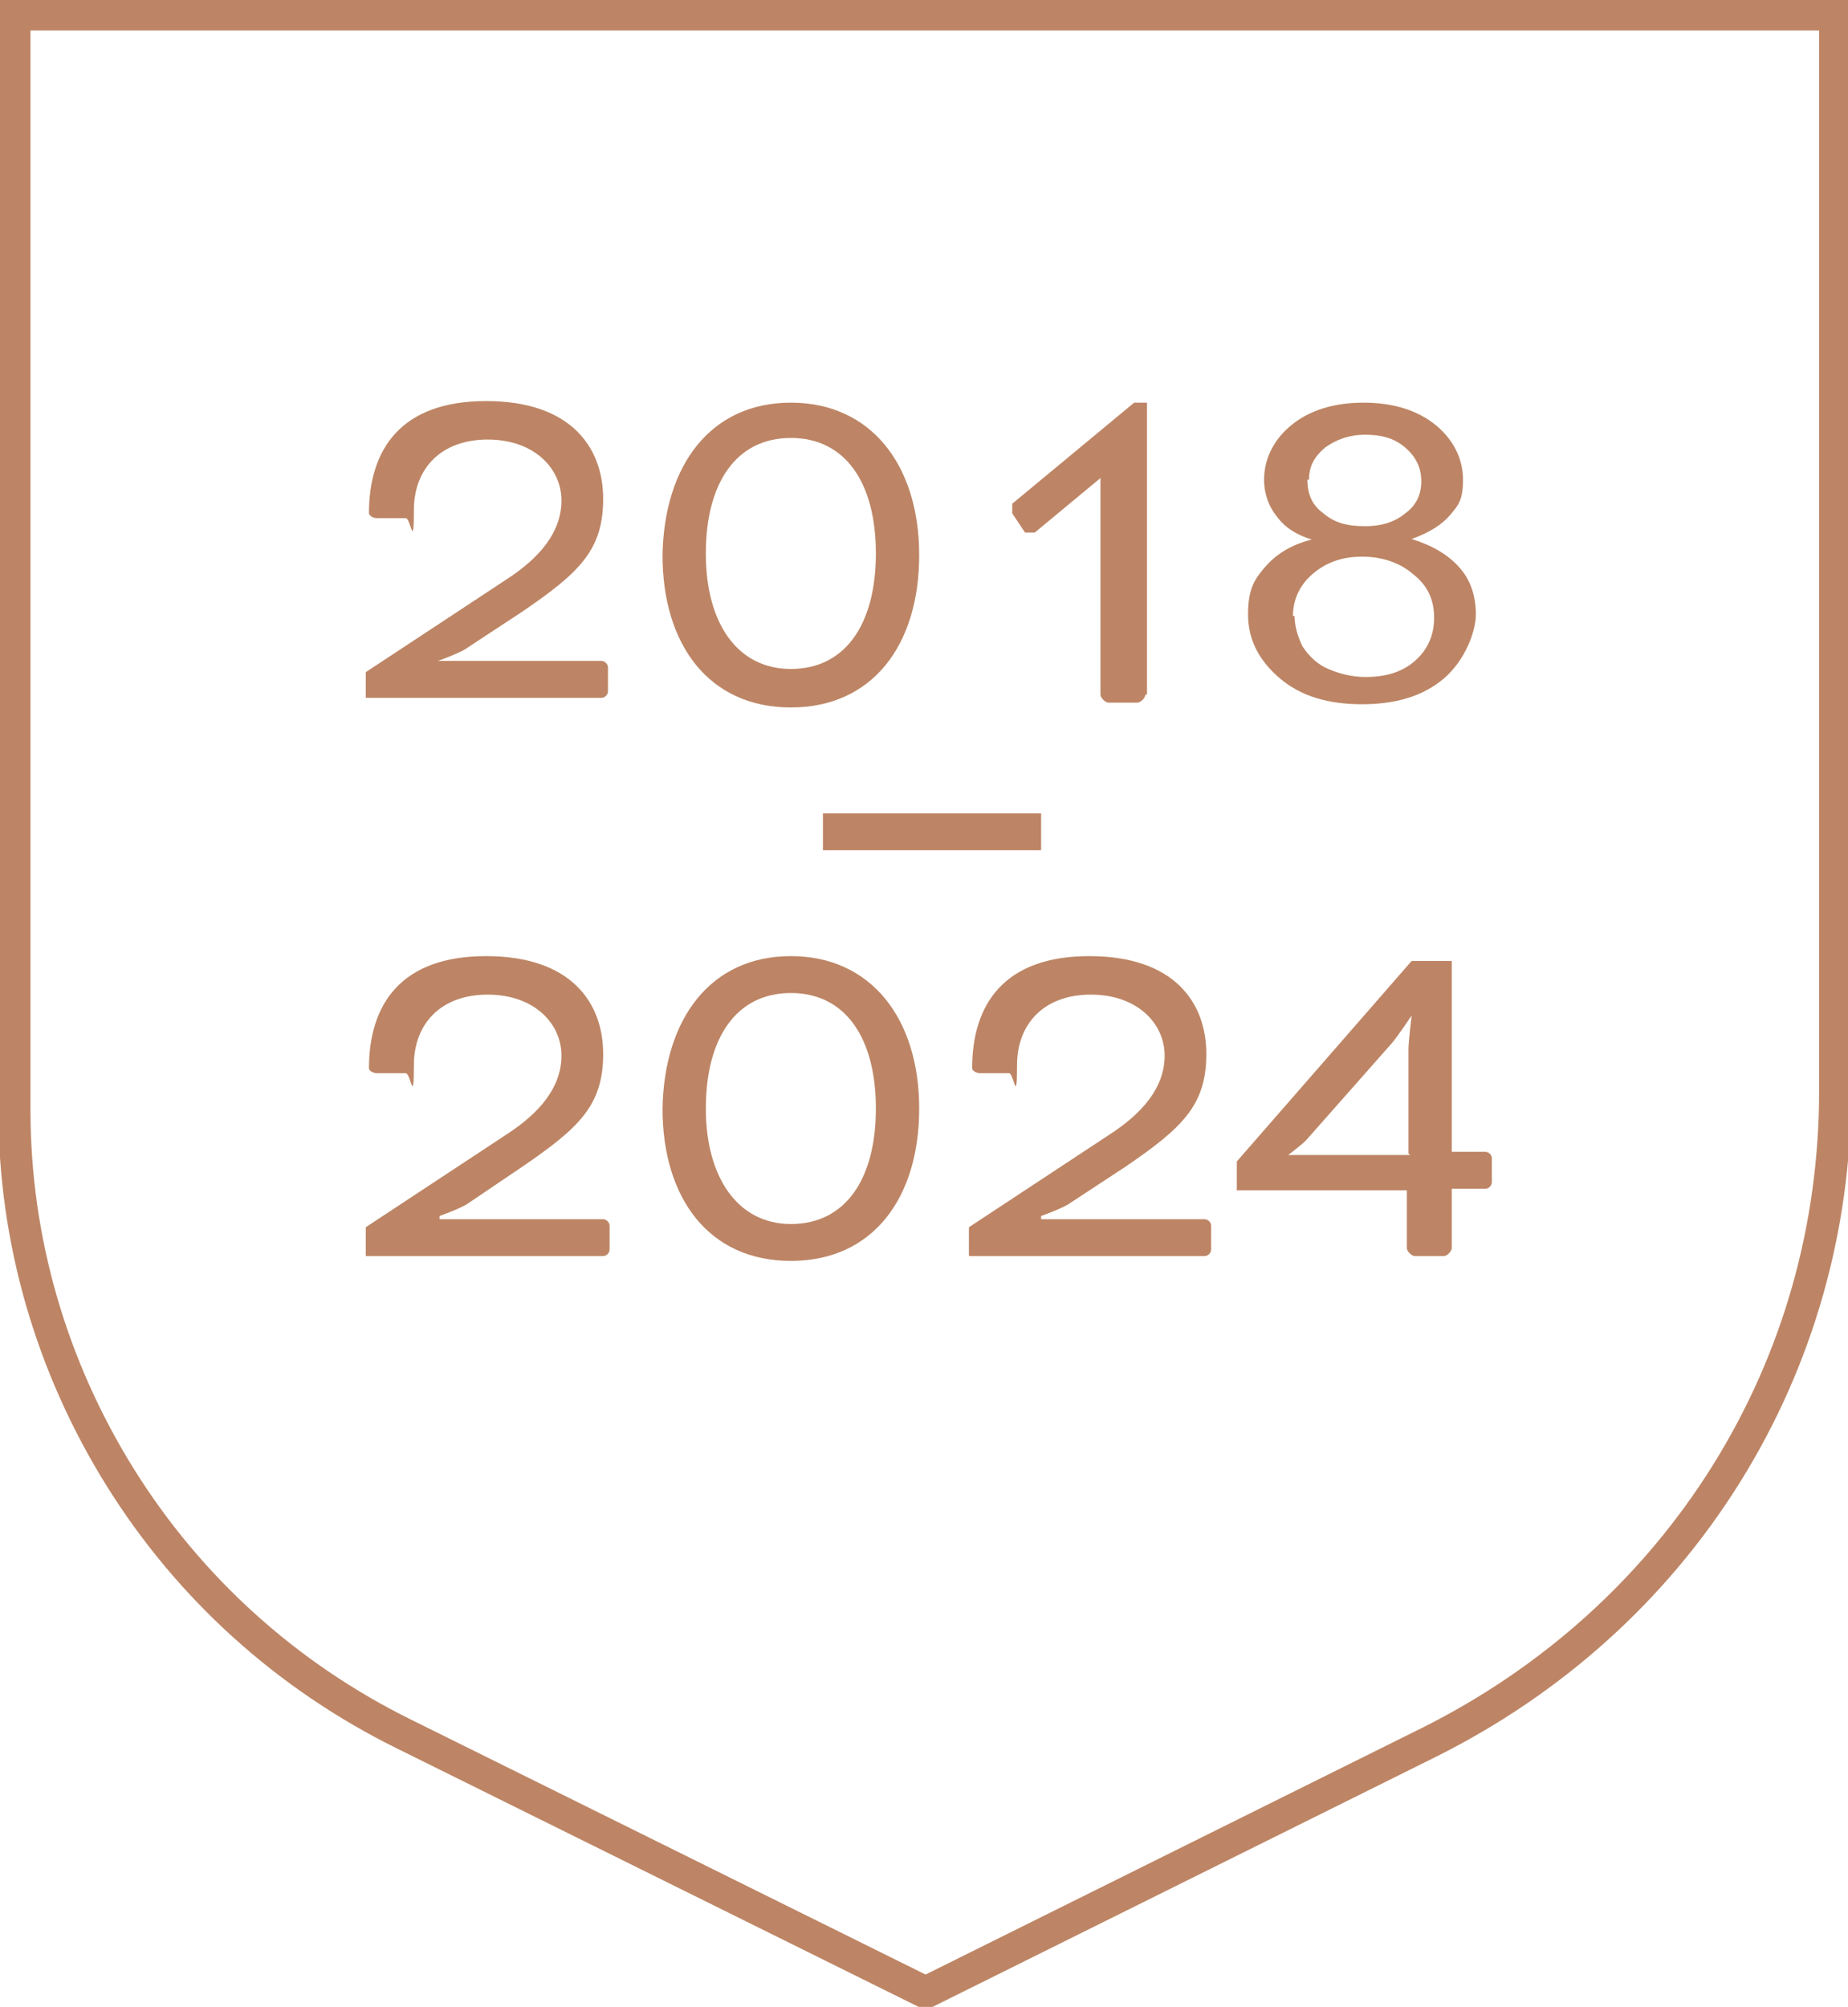 <?xml version="1.0" encoding="UTF-8"?> <svg xmlns="http://www.w3.org/2000/svg" xmlns:xlink="http://www.w3.org/1999/xlink" id="Layer_1" version="1.1" viewBox="0 0 115.2 125.1"><defs><style> .st0, .st1 { fill: none; } .st2 { fill: #bd8565; } .st1 { stroke: #bd8565; stroke-miterlimit: 10; stroke-width: 2px; } .st3 { clip-path: url(#clippath); } </style><clipPath id="clippath"><rect class="st0" width="115.2" height="125.1"></rect></clipPath></defs><g id="Group_135"><g id="Group_52"><g class="st3"><g id="Group_51"><path id="Path_38" class="st1" d="M.9.9v68.3c0,8.1,2.3,16,6.6,22.9s10.4,12.4,17.7,16l32.5,16.1,31.4-15.6c7.6-3.8,14-9.5,18.5-16.7s6.8-15.4,6.8-23.9V.9H.9Z"></path></g></g></g></g><g><path class="st2" d="M22.8,76.5l8.8-5.8c2-1.3,3.4-2.9,3.4-4.9s-1.7-3.8-4.6-3.8-4.6,1.8-4.6,4.4-.2.5-.5.5h-1.8c-.3,0-.5-.2-.5-.3,0-4,2-7,7.3-7s7.3,2.9,7.3,6.1-1.5,4.6-5,7l-3.4,2.3c-.4.3-1.8.8-1.8.8v.2h10.2c.2,0,.4.2.4.4v1.5c0,.2-.2.4-.4.4h-14.8v-1.8Z"></path><path class="st2" d="M49.3,59.6c5,0,8,3.9,8,9.5s-2.9,9.5-8,9.5-8-3.9-8-9.5c.1-5.6,3-9.5,8-9.5ZM49.3,76.3c3.4,0,5.3-2.8,5.3-7.2s-1.9-7.2-5.3-7.2-5.3,2.8-5.3,7.2c0,4.3,2,7.2,5.3,7.2Z"></path><path class="st2" d="M60.4,76.5l8.8-5.8c2-1.3,3.4-2.9,3.4-4.9s-1.7-3.8-4.6-3.8-4.6,1.8-4.6,4.4-.2.5-.5.5h-1.8c-.3,0-.5-.2-.5-.3,0-4,2-7,7.3-7s7.3,2.9,7.3,6.1-1.5,4.6-5,7l-3.5,2.3c-.4.3-1.8.8-1.8.8v.2h10.2c.2,0,.4.2.4.4v1.5c0,.2-.2.4-.4.4h-14.7v-1.8Z"></path><path class="st2" d="M90.5,74.2v3.6c0,.2-.3.5-.5.5h-1.8c-.2,0-.5-.3-.5-.5v-3.6h-10.6v-1.8l10.9-12.5h2.5v11.9h2.1c.2,0,.4.2.4.4v1.5c0,.2-.2.4-.4.4h-2.1ZM87.8,71.9v-6.5c0-.5.2-2.1.2-2.1h0s-1,1.5-1.3,1.8l-5.3,6c-.3.3-1.1.9-1.1.9h0c0,0,1,0,1.5,0h6.1Z"></path></g><g><path class="st2" d="M22.8,41.9l8.8-5.8c2-1.3,3.4-2.9,3.4-4.9s-1.7-3.8-4.6-3.8-4.6,1.8-4.6,4.4-.2.5-.5.5h-1.8c-.3,0-.5-.2-.5-.3,0-4,2-7,7.3-7s7.3,2.9,7.3,6.1-1.5,4.6-5,7l-3.5,2.3c-.4.3-1.8.8-1.8.8h0c0,0,10.2,0,10.2,0,.2,0,.4.2.4.4v1.5c0,.2-.2.4-.4.4h-14.7v-1.7Z"></path><path class="st2" d="M49.3,25.1c5,0,8,3.9,8,9.5s-2.9,9.5-8,9.5-8-3.9-8-9.5c.1-5.6,3-9.5,8-9.5ZM49.3,41.7c3.4,0,5.3-2.8,5.3-7.2s-1.9-7.2-5.3-7.2-5.3,2.8-5.3,7.2c0,4.4,2,7.2,5.3,7.2Z"></path><path class="st2" d="M71.4,43.3c0,.2-.3.5-.5.5h-1.8c-.2,0-.5-.3-.5-.5v-13.5h0l-4.1,3.4c0,0-.5,0-.6,0l-.8-1.2c0-.1,0-.5,0-.6l7.6-6.3h.8v18.2h0Z"></path><path class="st2" d="M82,33.7c-1.1-.3-1.9-.8-2.4-1.5-.5-.6-.8-1.4-.8-2.3,0-1.3.6-2.5,1.7-3.4s2.6-1.4,4.5-1.4,3.4.5,4.5,1.4,1.7,2.1,1.7,3.4-.3,1.6-.8,2.2-1.3,1.1-2.4,1.5c1.3.4,2.3,1,3,1.8.7.8,1,1.8,1,2.9s-.7,2.9-2,4c-1.3,1.1-3,1.6-5.1,1.6s-3.8-.5-5.1-1.6c-1.3-1.1-2-2.4-2-4s.4-2.2,1.1-3c.7-.8,1.7-1.4,3-1.7ZM80.7,38.4c0,.6.2,1.3.5,1.9.4.6.9,1.1,1.6,1.4s1.5.5,2.3.5c1.3,0,2.3-.3,3.1-1,.8-.7,1.2-1.6,1.2-2.7s-.4-2-1.3-2.7c-.8-.7-1.9-1.1-3.2-1.1s-2.3.4-3.1,1.1c-.8.7-1.2,1.6-1.2,2.6ZM81.5,29.9c0,.9.3,1.6,1,2.1.7.6,1.5.8,2.6.8s1.9-.3,2.5-.8c.7-.5,1-1.2,1-2s-.3-1.5-1-2.1-1.5-.8-2.5-.8-1.8.3-2.5.8c-.7.6-1,1.2-1,2Z"></path></g><rect class="st2" x="51.3" y="50.7" width="13.6" height="2.3"></rect></svg> 